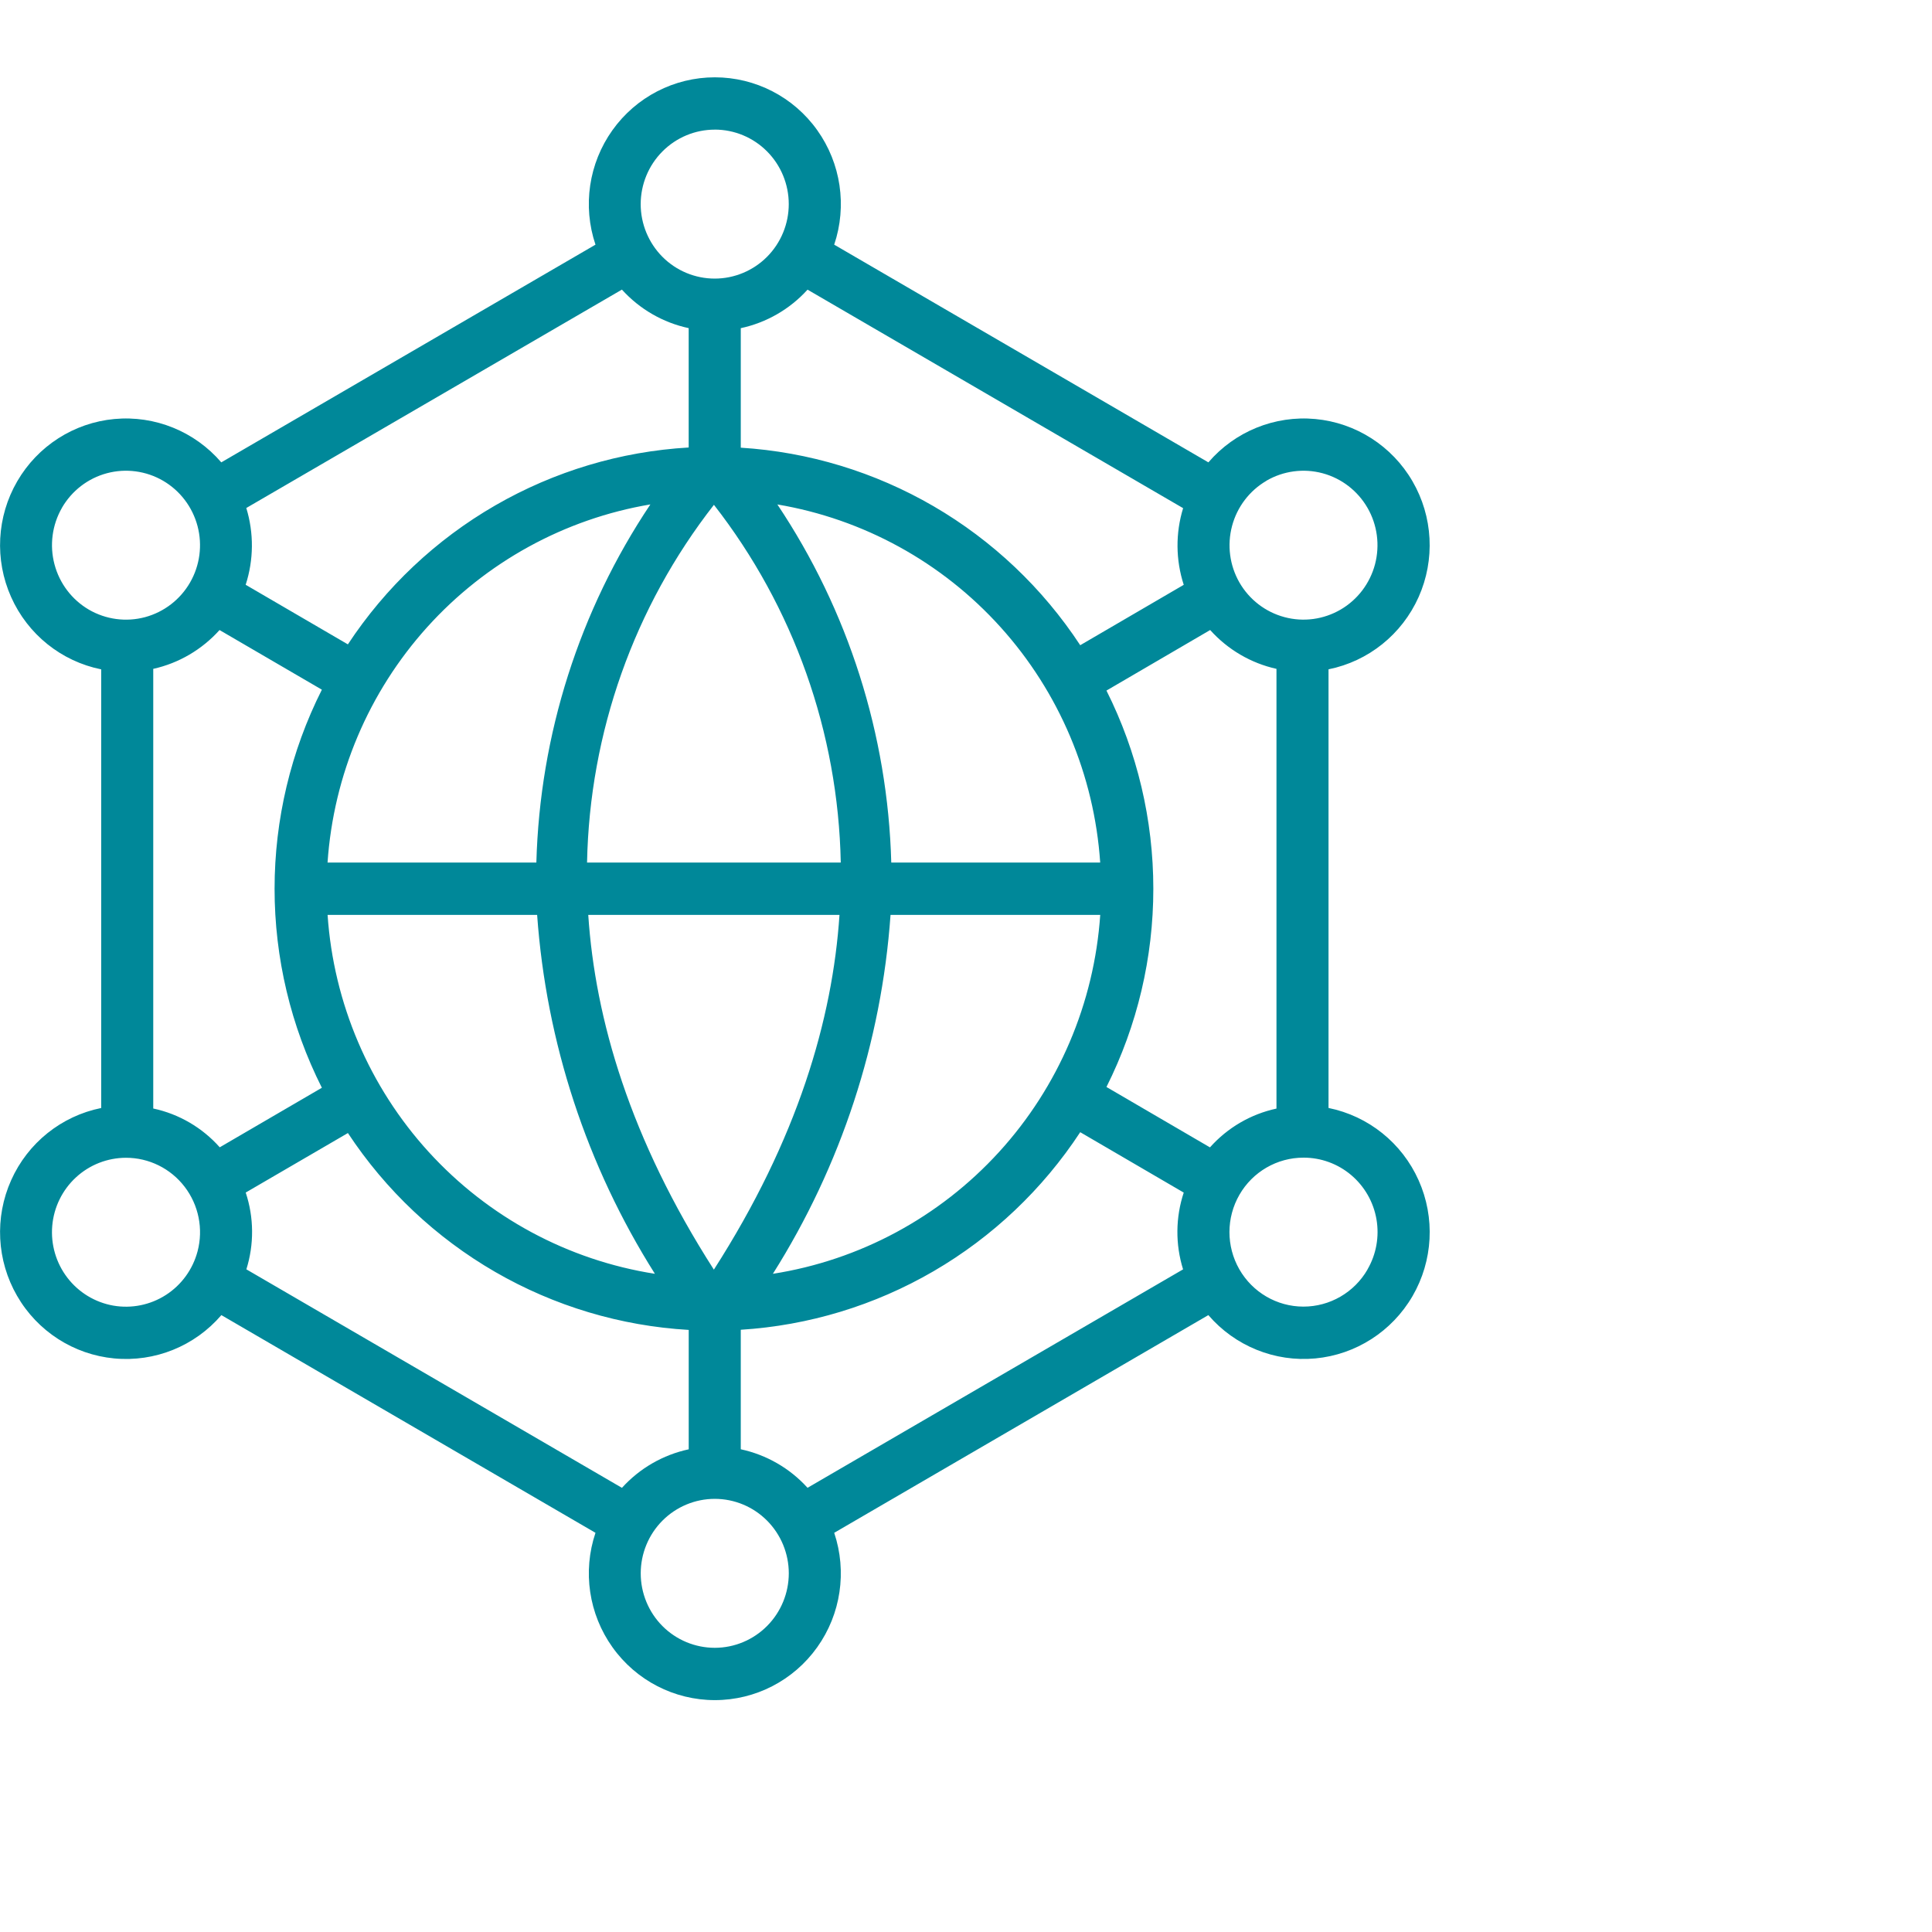 <svg fill="none" height="50" viewBox="0 0 50 50" width="50" xmlns="http://www.w3.org/2000/svg" xmlns:xlink="http://www.w3.org/1999/xlink"><clipPath id="a"><path d="m0 0h50v50h-50z"/></clipPath><g clip-path="url(#a)"><path d="m.441 33.535c.528.918 1.466 1.522 2.516 1.621s2.083-.318 2.772-1.121l9.682 5.634c-.337 1.001-.173 2.104.44 2.962.612.859 1.599 1.368 2.649 1.368 1.051 0 2.037-.509 2.649-1.368.613-.859.776-1.961.44-2.962l9.683-5.634c.689.801 1.72 1.219 2.768 1.121 1.048-.098 1.985-.699 2.516-1.613.531-.915.59-2.031.158-2.997-.431-.966-1.3-1.663-2.332-1.872v-11.352c1.032-.208 1.9-.905 2.332-1.871.431-.966.372-2.082-.159-2.996-.53-.914-1.468-1.514-2.516-1.611-1.048-.097-2.078.321-2.766 1.122l-9.684-5.634c.337-1.001.174-2.104-.439-2.963-.612-.859-1.599-1.368-2.65-1.368-1.051 0-2.037.509-2.65 1.368-.613.859-.776 1.962-.439 2.963l-9.684 5.634c-.688-.801-1.718-1.219-2.766-1.122-1.048.097-1.985.698-2.515 1.612-.531.914-.59 2.03-.158 2.996.431.966 1.299 1.663 2.331 1.871v11.352c-1.031.208-1.899.904-2.33 1.868-.432.964-.375 2.079.153 2.994zm5.24-17.23 2.649 1.544c-.804 1.596-1.224 3.361-1.224 5.151s.419 3.554 1.224 5.151l-2.643 1.541c-.453-.51-1.056-.862-1.721-1.004v-11.378c.662-.147 1.261-.499 1.716-1.005zm25.638 0c.454.506 1.054.858 1.716 1.005v11.38c-.665.143-1.268.495-1.721 1.004l-2.679-1.563c.798-1.591 1.213-3.348 1.213-5.13 0-1.782-.415-3.538-1.213-5.129zm-22.841 7.372h5.423c.236 3.302 1.283 6.494 3.048 9.289-2.25-.353-4.313-1.464-5.853-3.152-1.539-1.688-2.463-3.852-2.618-6.137zm9.998-10.613c2.064 2.646 3.216 5.895 3.283 9.258h-6.566c.066-3.363 1.218-6.613 3.284-9.258zm3.25 10.613c-.18 2.699-1.081 5.799-3.251 9.181-2.169-3.382-3.072-6.482-3.251-9.181zm1.321 0h5.427c-.156 2.285-1.079 4.449-2.619 6.137-1.54 1.688-3.603 2.799-5.853 3.152 1.764-2.795 2.811-5.987 3.045-9.289zm5.426-1.355h-5.407c-.09-3.308-1.112-6.522-2.948-9.267 2.225.376 4.261 1.494 5.776 3.175 1.516 1.681 2.425 3.828 2.579 6.092zm-14.591 0h-5.405c.155-2.264 1.063-4.41 2.579-6.092 1.516-1.681 3.55-2.8 5.776-3.176-1.838 2.745-2.861 5.959-2.951 9.267zm-8.769 10.062c-.123.466-.415.869-.819 1.129-.404.26-.89.358-1.362.276-.472-.083-.897-.341-1.189-.723-.293-.382-.432-.861-.391-1.341.041-.48.26-.928.613-1.254.353-.326.815-.507 1.294-.508.595-.001 1.157.277 1.52.751.363.474.487 1.092.334 1.671zm1.263.466c.203-.647.197-1.343-.017-1.987l2.645-1.54c.976 1.48 2.281 2.71 3.812 3.595 1.531.884 3.245 1.398 5.008 1.5v3.09c-.666.143-1.27.491-1.728.997zm12.122 9.795c-.508 0-.996-.203-1.355-.564-.359-.361-.561-.852-.561-1.363-0-.511.202-1.002.561-1.363.359-.361.847-.565 1.355-.565.508 0.0.996.203 1.355.565.359.362.561.852.561 1.363-.001.511-.203 1.001-.562 1.362-.359.361-.846.565-1.354.565zm2.401-4.141c-.458-.506-1.063-.854-1.728-.997v-3.093c1.758-.11 3.467-.629 4.991-1.516 1.525-.887 2.823-2.119 3.794-3.597l2.679 1.563h-0c-.213.644-.219 1.339-.017 1.987zm14.492-5.649c-.343.595-.977.961-1.661.96-.684-.001-1.316-.37-1.657-.967-.341-.597-.34-1.331.003-1.927.343-.596.976-.962 1.66-.961.451-.001.888.159 1.233.451.345.292.577.697.654 1.144.077.447-.005.907-.233 1.299zm-2.618-20.413c.44-.256.962-.326 1.453-.195s.91.454 1.165.896c.255.442.324.968.194 1.462-.131.494-.451.915-.89 1.171-.44.256-.962.327-1.453.195-.491-.131-.91-.453-1.165-.895-.254-.442-.323-.968-.192-1.462.131-.494.451-.915.89-1.171zm-2.154.709c-.199.647-.193 1.34.016 1.984l-2.679 1.563c-.971-1.478-2.27-2.709-3.794-3.596-1.525-.887-3.233-1.406-4.991-1.516v-3.093c.665-.143 1.27-.491 1.728-.997zm-12.122-9.797c.508 0 .996.203 1.355.565.359.361.561.852.561 1.363 0 .511-.202 1.002-.561 1.363-.359.361-.847.565-1.355.565-.508-0-.996-.203-1.355-.565-.359-.362-.561-.852-.561-1.363.001-.511.203-1.001.562-1.362.359-.361.846-.565 1.354-.565zm-2.402 4.141c.459.506 1.063.855 1.728.997v3.089c-1.762.102-3.477.616-5.008 1.5-1.531.884-2.836 2.115-3.812 3.595l-2.645-1.542h-0c.209-.645.215-1.339.016-1.987zm-14.493 5.648c.255-.442.674-.765 1.165-.896.491-.131 1.014-.061 1.454.195.44.257.76.678.891 1.172.131.494.061 1.02-.194 1.462-.255.442-.674.764-1.165.896-.491.131-1.014.061-1.454-.195-.439-.257-.759-.679-.889-1.172-.131-.494-.061-1.02.193-1.462z" fill="#089"/></g></svg>